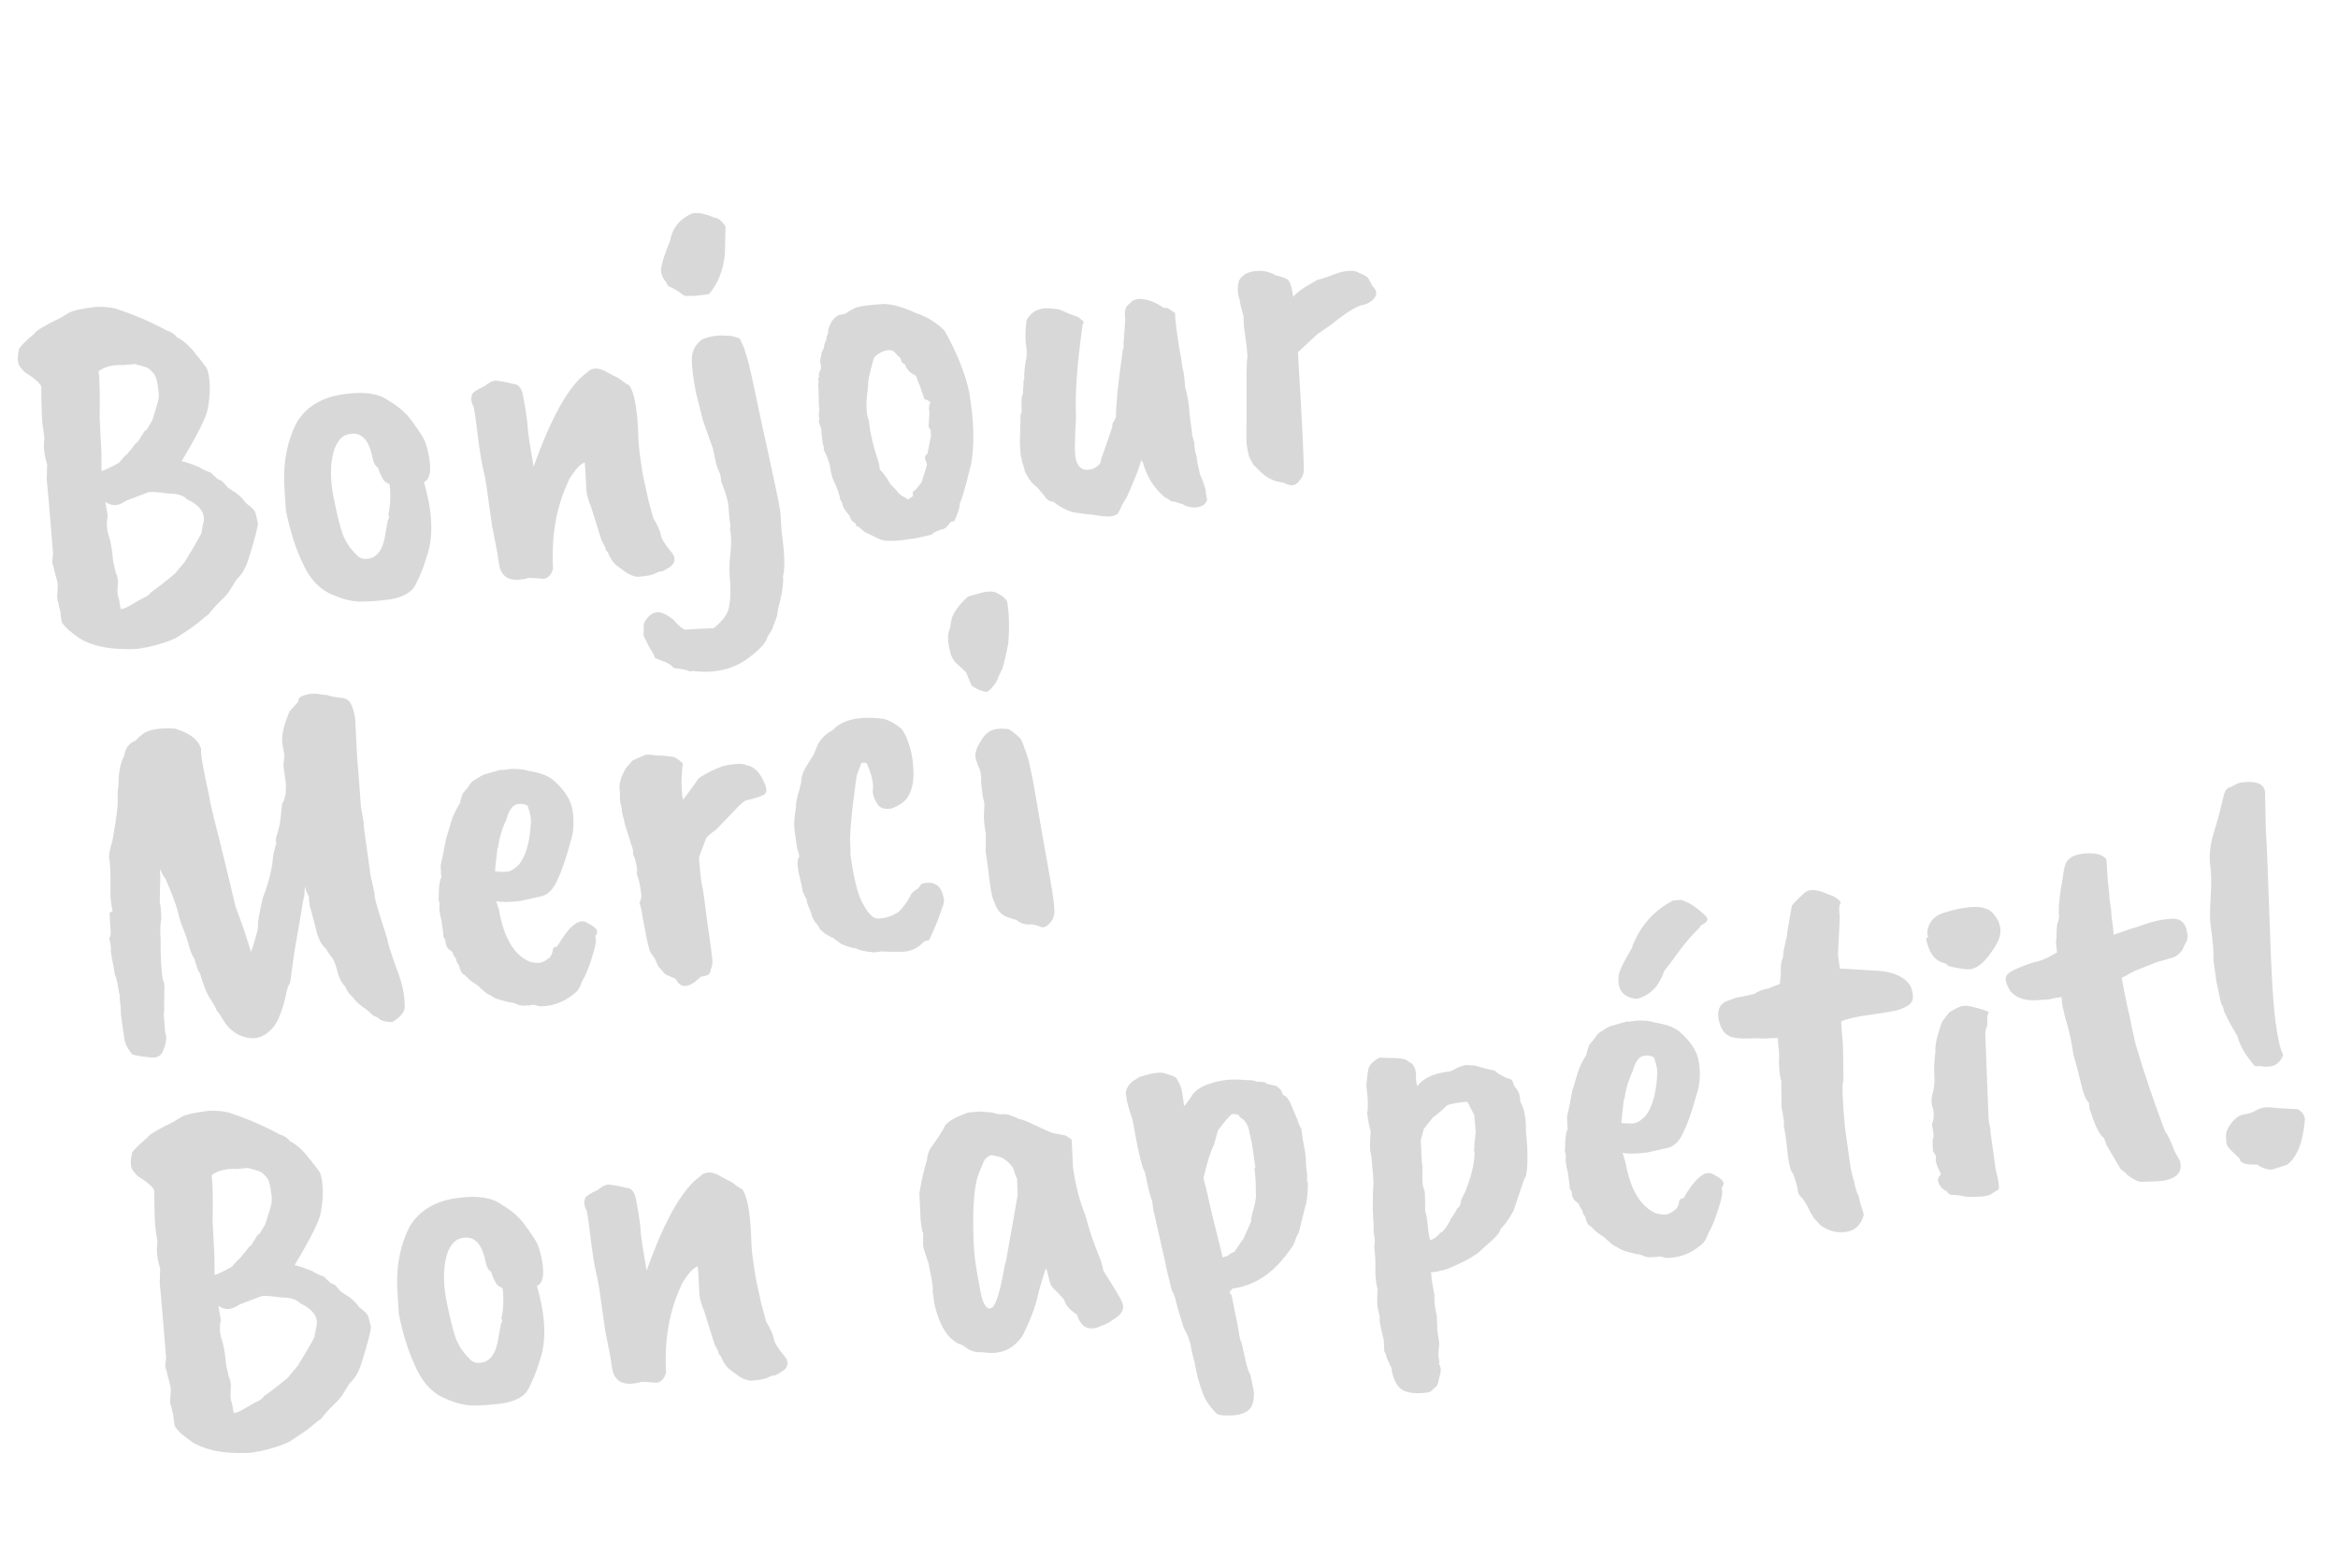 <?xml version="1.0" encoding="UTF-8"?> <svg xmlns="http://www.w3.org/2000/svg" width="167" height="112" viewBox="0 0 167 112" fill="none"> <path d="M10.883 30.012L11.283 28.719C11.355 28.37 11.366 28.102 11.315 27.915C11.288 27.725 11.267 27.57 11.25 27.451C11.233 27.333 11.201 27.192 11.154 27.029C11.104 26.842 10.995 26.675 10.829 26.529C10.684 26.356 10.537 26.255 10.387 26.228C10.258 26.173 10.006 26.099 9.629 26.007L8.84 26.082C8.107 26.039 7.509 26.184 7.047 26.515C7.12 27.038 7.143 28.15 7.116 29.85L7.247 32.34L7.249 33.649C7.416 33.625 7.825 33.434 8.478 33.076L8.917 32.578C9.008 32.541 9.269 32.238 9.698 31.669C9.81 31.604 9.924 31.467 10.04 31.257L10.336 30.779C10.411 30.793 10.525 30.656 10.678 30.367L10.883 30.012ZM8.085 40.111L8.277 40.957C8.402 41.157 8.445 41.466 8.407 41.884C8.369 42.301 8.4 42.612 8.501 42.816C8.558 43.22 8.604 43.456 8.637 43.523C8.851 43.493 9.159 43.353 9.56 43.103C9.985 42.849 10.255 42.702 10.37 42.662C10.486 42.621 10.627 42.505 10.794 42.312C11.344 41.919 11.912 41.476 12.497 40.982L13.212 40.118C13.784 39.189 14.174 38.516 14.382 38.099L14.506 37.427C14.722 36.718 14.336 36.13 13.349 35.663C13.119 35.405 12.7 35.27 12.093 35.258L12.057 35.263C11.192 35.142 10.691 35.116 10.555 35.183L9.037 35.76C8.772 35.943 8.52 36.051 8.283 36.084C8.069 36.114 7.816 36.041 7.524 35.864L7.7 36.857C7.598 37.332 7.612 37.778 7.743 38.196C7.898 38.611 8.012 39.249 8.085 40.111ZM10.545 46.236L10.225 46.281C9.994 46.362 9.525 46.392 8.819 46.37C7.58 46.35 6.553 46.107 5.736 45.64C5.495 45.48 5.21 45.265 4.882 44.996C4.574 44.7 4.411 44.493 4.394 44.374C4.378 44.255 4.356 44.101 4.329 43.911C4.326 43.717 4.288 43.529 4.213 43.346L4.173 43.06C4.082 42.928 4.059 42.676 4.104 42.307C4.145 41.913 4.126 41.601 4.045 41.37C3.954 41.067 3.872 40.74 3.798 40.386C3.713 40.301 3.712 40.035 3.794 39.587C3.534 36.352 3.381 34.58 3.338 34.271L3.366 33.176C3.147 32.48 3.084 31.859 3.177 31.313L3.067 30.528C2.996 30.199 2.956 29.223 2.946 27.601C2.811 27.329 2.438 27.006 1.828 26.631C1.692 26.529 1.549 26.367 1.396 26.146C1.241 25.901 1.232 25.491 1.369 24.914C1.485 24.704 1.857 24.336 2.486 23.812C2.514 23.663 3.117 23.299 4.296 22.721L4.933 22.341C5.249 22.175 5.908 22.034 6.91 21.918C7.466 21.912 7.921 21.957 8.274 22.053C9.569 22.477 10.781 22.997 11.91 23.614C12.239 23.713 12.48 23.873 12.632 24.094C13.1 24.32 13.557 24.728 14.004 25.319C14.471 25.884 14.74 26.246 14.811 26.406C15.037 27.149 15.046 28.081 14.84 29.201C14.751 29.771 14.127 31.022 12.969 32.954C13.216 32.992 13.649 33.137 14.266 33.39C14.35 33.475 14.623 33.606 15.085 33.783C15.142 33.848 15.213 33.923 15.298 34.008C15.406 34.09 15.489 34.163 15.547 34.227L15.857 34.366L16.289 34.85L16.889 35.239C17.16 35.443 17.387 35.678 17.569 35.943C17.973 36.225 18.201 36.472 18.255 36.682L18.421 37.35C18.434 37.614 18.198 38.52 17.713 40.067C17.525 40.626 17.249 41.077 16.885 41.419L16.44 42.136C16.324 42.346 16.084 42.622 15.72 42.964C15.38 43.303 15.098 43.621 14.873 43.919C14.761 43.984 14.586 44.117 14.348 44.321C14.133 44.52 13.793 44.774 13.328 45.082C12.886 45.386 12.585 45.574 12.425 45.645C11.97 45.854 11.344 46.051 10.545 46.236ZM26.467 32.147C26.167 31.22 25.642 30.846 24.891 31.024C24.467 31.108 24.138 31.445 23.906 32.035C23.595 32.927 23.557 34.035 23.792 35.359C24.047 36.656 24.275 37.593 24.478 38.171C24.701 38.721 25.008 39.187 25.401 39.568C25.638 39.874 25.945 39.988 26.322 39.911C26.987 39.818 27.396 39.191 27.548 38.03L27.713 37.135C27.815 36.999 27.822 36.877 27.734 36.768C27.888 36.14 27.921 35.421 27.831 34.61C27.57 34.477 27.405 34.342 27.338 34.206C27.138 33.822 27.029 33.559 27.009 33.416C26.826 33.321 26.699 33.108 26.628 32.779C26.558 32.45 26.504 32.239 26.467 32.147ZM20.414 36.415L20.301 34.577C20.237 32.914 20.539 31.442 21.207 30.16C21.878 29.072 22.949 28.413 24.419 28.182L24.633 28.152C26.011 27.958 27.051 28.115 27.753 28.622C28.492 29.052 29.059 29.553 29.455 30.128C29.874 30.699 30.152 31.121 30.287 31.392C30.422 31.664 30.54 32.072 30.64 32.615C30.832 33.63 30.712 34.241 30.28 34.447C30.93 36.658 30.98 38.481 30.43 39.915C30.27 40.495 30.009 41.138 29.647 41.843C29.375 42.318 28.814 42.639 27.965 42.807C27.109 42.927 26.354 42.985 25.699 42.98C25.068 42.971 24.337 42.771 23.506 42.379C22.672 41.963 22.019 41.194 21.546 40.073C21.056 39.003 20.679 37.784 20.414 36.415ZM43.26 39.166L42.961 38.59L42.233 36.257C42.051 35.822 41.935 35.427 41.885 35.07L41.807 33.481C41.77 33.22 41.762 33.076 41.782 33.049C41.497 33.089 41.118 33.493 40.644 34.263C40.607 34.341 40.552 34.47 40.481 34.649C39.706 36.382 39.381 38.379 39.505 40.639C39.371 41.07 39.15 41.307 38.841 41.351C38.18 41.298 37.813 41.277 37.742 41.287L37.497 41.358L37.034 41.423C36.48 41.452 36.094 41.288 35.874 40.932C35.762 40.826 35.671 40.524 35.601 40.025L35.531 39.526L35.149 37.58L34.738 34.657C34.691 34.324 34.609 33.911 34.491 33.419C34.367 32.879 34.235 32.025 34.095 30.857C33.952 29.666 33.851 29.038 33.794 28.973C33.733 28.884 33.692 28.769 33.672 28.626C33.652 28.484 33.668 28.336 33.719 28.183C33.77 28.031 34.069 27.831 34.616 27.585C34.899 27.351 35.147 27.22 35.361 27.189C35.703 27.214 36.151 27.296 36.704 27.437C37.071 27.458 37.297 27.778 37.384 28.395C37.575 29.411 37.679 30.148 37.695 30.606C37.734 31.061 37.875 31.974 38.116 33.346C39.401 29.724 40.684 27.471 41.965 26.588C42.067 26.453 42.237 26.368 42.475 26.335C42.712 26.302 43.003 26.382 43.345 26.576C43.687 26.77 43.923 26.895 44.052 26.95C44.181 27.004 44.328 27.105 44.494 27.251C44.684 27.394 44.83 27.482 44.931 27.517C45.283 27.952 45.5 29.061 45.58 30.843C45.593 31.107 45.603 31.348 45.609 31.566C45.612 31.759 45.66 32.189 45.754 32.854C45.848 33.52 45.925 33.981 45.985 34.239C46.173 35.061 46.277 35.543 46.297 35.686L46.666 37.016C46.981 37.529 47.16 37.94 47.203 38.249C47.267 38.531 47.546 38.964 48.04 39.549C48.257 39.882 48.225 40.177 47.946 40.435C47.505 40.739 47.256 40.871 47.202 40.83C47.175 40.81 47.048 40.852 46.82 40.956C46.596 41.085 46.171 41.169 45.547 41.208C45.228 41.18 44.892 41.034 44.54 40.768L43.93 40.309C43.7 40.05 43.525 39.759 43.407 39.437C43.272 39.334 43.223 39.245 43.26 39.166ZM50.074 21.086C49.694 21.14 49.417 21.154 49.245 21.13C49.034 21.184 48.846 21.138 48.68 20.991C48.487 20.825 48.17 20.639 47.729 20.434L47.582 20.164C47.375 19.902 47.261 19.688 47.237 19.522C47.146 19.22 47.353 18.451 47.858 17.217C48.02 16.297 48.546 15.642 49.436 15.25L49.507 15.24C49.861 15.166 50.359 15.266 51.004 15.539C51.299 15.57 51.571 15.786 51.822 16.187L51.776 18.193C51.648 19.35 51.271 20.288 50.645 21.006L50.074 21.086ZM50.19 24.233C50.74 24.01 51.322 23.928 51.936 23.987C52.127 23.961 52.427 24.027 52.837 24.188C53.107 24.732 53.237 25.053 53.227 25.151C53.375 25.518 53.564 26.255 53.792 27.362C54.017 28.445 54.195 29.28 54.326 29.868C55.189 33.77 55.661 36.006 55.741 36.576L55.83 37.982C56.054 39.574 56.083 40.648 55.919 41.205C55.956 41.296 55.953 41.527 55.907 41.897C55.862 42.267 55.823 42.503 55.789 42.604C55.758 42.73 55.744 42.804 55.748 42.828C55.686 43.079 55.631 43.293 55.583 43.469C55.562 43.666 55.538 43.839 55.511 43.989C55.425 44.243 55.328 44.499 55.219 44.757C55.229 44.828 55.094 45.077 54.815 45.504C54.746 45.877 54.317 46.362 53.529 46.957C52.437 47.813 51.077 48.138 49.448 47.931C49.333 47.971 49.262 47.981 49.234 47.961C49.126 47.879 48.751 47.798 48.11 47.719C47.985 47.518 47.668 47.333 47.159 47.162L46.773 46.998C46.752 46.855 46.636 46.629 46.423 46.32C46.122 45.732 45.968 45.414 45.962 45.367L45.988 44.782C45.941 44.618 46.022 44.413 46.229 44.166C46.413 43.922 46.648 43.78 46.933 43.74C47.194 43.703 47.582 43.879 48.097 44.267C48.392 44.638 48.668 44.877 48.926 44.987C49.455 44.961 49.779 44.939 49.898 44.923L50.983 44.879C51.656 44.324 52.02 43.813 52.076 43.344C52.1 43.171 52.119 43.047 52.133 42.973C52.163 42.847 52.176 42.421 52.171 41.695C52.081 41.053 52.079 40.351 52.166 39.587C52.252 38.824 52.245 38.255 52.144 37.882L52.165 37.515C52.108 37.111 52.072 36.765 52.056 36.476C52.06 35.991 51.877 35.29 51.505 34.372C51.516 34.274 51.492 34.108 51.435 33.873C51.297 33.578 51.199 33.313 51.142 33.078L50.925 32.055L50.202 30.011L49.702 28.009C49.525 27.089 49.428 26.315 49.412 25.687C49.42 25.056 49.68 24.571 50.19 24.233ZM66.029 28.514L65.721 27.612C65.711 27.541 65.675 27.461 65.615 27.373C65.577 27.281 65.517 27.108 65.432 26.853C65.222 26.737 65.076 26.648 64.995 26.587L64.777 26.327L64.625 26.021C64.496 25.967 64.411 25.882 64.371 25.766C64.351 25.623 64.288 25.523 64.183 25.465C64.098 25.38 64.027 25.305 63.97 25.241C63.909 25.152 63.853 25.1 63.802 25.083C63.568 24.97 63.281 24.998 62.941 25.167C62.602 25.336 62.411 25.532 62.37 25.756C62.093 26.716 61.973 27.327 62.009 27.588C61.837 28.776 61.855 29.597 62.065 30.053C62.124 30.82 62.366 31.852 62.791 33.15L62.846 33.542C63.1 33.797 63.356 34.149 63.612 34.598C63.894 34.873 64.08 35.077 64.171 35.21C64.283 35.315 64.352 35.378 64.379 35.399C64.641 35.532 64.8 35.63 64.857 35.695C65.034 35.573 65.155 35.483 65.219 35.426L65.184 35.176C65.29 35.065 65.387 34.978 65.475 34.917C65.451 34.921 65.523 34.826 65.69 34.633L65.843 34.429C66.093 33.619 66.216 33.202 66.212 33.178C66.206 33.13 66.182 33.049 66.141 32.933C66.016 32.733 66.052 32.558 66.25 32.409C66.25 32.409 66.334 31.973 66.502 31.101L66.472 30.887C66.499 30.738 66.461 30.635 66.356 30.577L66.32 30.327C66.355 30.225 66.365 30.127 66.352 30.032C66.393 29.638 66.397 29.407 66.364 29.34C66.353 29.268 66.354 29.183 66.364 29.085C66.371 28.963 66.395 28.875 66.436 28.82C66.494 28.715 66.358 28.613 66.029 28.514ZM60.02 22.488C60.234 22.458 60.385 22.412 60.474 22.351C60.582 22.263 60.773 22.152 61.045 22.017C61.34 21.878 62.053 21.778 63.184 21.716C63.818 21.748 64.551 21.96 65.382 22.352C66.219 22.622 66.922 23.057 67.491 23.655C68.404 25.32 68.988 26.802 69.243 28.099C69.571 30.088 69.613 31.767 69.369 33.134C68.985 34.715 68.717 35.65 68.563 35.938C68.559 36.253 68.426 36.684 68.163 37.23C68.044 37.247 67.951 37.272 67.883 37.306C67.886 37.329 67.825 37.411 67.699 37.55C67.6 37.709 67.432 37.805 67.194 37.839C66.895 37.953 66.714 38.039 66.649 38.097C66.612 38.175 66.498 38.227 66.308 38.254L65.426 38.451L64.464 38.586C63.822 38.676 63.3 38.665 62.896 38.552L61.726 37.989L61.31 37.611C61.238 37.621 61.187 37.604 61.157 37.56C61.147 37.489 61.127 37.431 61.096 37.387C60.859 37.251 60.725 37.075 60.695 36.862C60.377 36.494 60.206 36.227 60.183 36.061C60.16 35.895 60.107 35.781 60.026 35.72C59.976 35.363 59.795 34.855 59.484 34.196L59.343 33.707L59.288 33.315C59.214 32.962 59.06 32.559 58.827 32.107C58.868 32.053 58.85 31.922 58.772 31.715C58.695 31.169 58.656 30.799 58.653 30.605L58.48 30.157C58.532 30.004 58.537 29.87 58.497 29.754C58.48 29.636 58.491 29.452 58.529 29.205L58.493 28.955L58.461 27.687C58.437 27.521 58.443 27.387 58.477 27.285L58.442 27.036C58.489 27.029 58.508 26.905 58.499 26.664L58.637 26.354L58.632 26.064C58.622 25.992 58.6 25.923 58.567 25.855L58.67 25.295C58.663 25.247 58.726 25.093 58.859 24.832C58.843 24.713 58.901 24.523 59.034 24.262C59.017 24.143 59.056 23.992 59.152 23.809C59.122 23.596 59.214 23.304 59.429 22.934C59.633 22.663 59.83 22.514 60.02 22.488ZM79.451 30.481C79.438 30.386 79.45 30.3 79.488 30.222C79.549 30.14 79.626 29.996 79.718 29.789C79.694 29.623 79.73 29.012 79.824 27.957C79.921 27.095 80.047 26.096 80.202 24.959C80.263 24.878 80.281 24.742 80.254 24.552L80.375 22.826C80.291 22.232 80.396 21.854 80.688 21.692C80.892 21.42 81.217 21.314 81.661 21.373C82.106 21.432 82.582 21.631 83.091 21.972C83.192 22.006 83.291 22.017 83.386 22.003L83.945 22.361C83.911 22.462 83.956 22.953 84.079 23.832C84.199 24.688 84.285 25.209 84.335 25.396L84.42 26.002C84.464 26.311 84.504 26.511 84.541 26.603L84.601 27.031L84.661 27.713C84.823 28.175 84.931 28.863 84.987 29.776L85.142 30.881C85.129 30.956 85.145 31.075 85.193 31.238C85.236 31.377 85.282 31.528 85.329 31.691C85.312 31.742 85.313 31.838 85.333 31.981L85.374 32.266C85.461 32.545 85.5 32.733 85.489 32.832L85.711 33.891C85.846 34.163 85.984 34.544 86.126 35.033C86.119 35.155 86.15 35.38 86.221 35.71C86.142 36.012 85.889 36.193 85.461 36.253C85.027 36.266 84.688 36.18 84.444 35.996C84.321 35.989 84.157 35.939 83.95 35.847C83.879 35.857 83.767 35.837 83.614 35.785C83.475 35.66 83.343 35.581 83.218 35.55C82.418 34.863 81.887 34.017 81.625 33.011C81.57 32.971 81.538 32.914 81.528 32.843C81.405 33.345 81.067 34.217 80.514 35.458C80.317 35.776 80.18 36.014 80.106 36.169C80.034 36.349 79.978 36.466 79.937 36.52C79.817 36.877 79.323 36.982 78.454 36.838C78.081 36.769 77.847 36.741 77.752 36.755L76.602 36.589C76.093 36.418 75.634 36.168 75.224 35.838C75.129 35.851 75.015 35.819 74.883 35.74C74.747 35.638 74.661 35.541 74.624 35.449L74.101 34.832C73.779 34.611 73.484 34.24 73.218 33.72C73.154 33.438 73.083 33.194 73.005 32.987L72.975 32.773L72.905 32.528L72.851 31.627L72.896 29.621C72.978 29.513 73 29.328 72.963 29.066L72.975 28.374C73.071 28.191 73.102 27.98 73.068 27.743C73.106 27.665 73.118 27.494 73.105 27.229C73.163 27.124 73.18 26.988 73.157 26.822C73.157 26.652 73.187 26.345 73.246 25.9C73.348 25.595 73.364 25.193 73.294 24.694C73.221 24.171 73.232 23.563 73.329 22.871C73.714 22.163 74.392 21.898 75.362 22.076C75.528 22.053 75.794 22.137 76.161 22.328C76.547 22.492 76.829 22.597 77.005 22.645C77.222 22.809 77.361 22.935 77.422 23.023C77.34 23.131 77.299 23.271 77.299 23.44C76.936 26.036 76.787 28.081 76.852 29.574C76.865 29.839 76.852 30.18 76.814 30.597C76.799 31.011 76.787 31.437 76.775 31.875C76.746 33.043 77.055 33.605 77.703 33.562C77.944 33.553 78.163 33.474 78.361 33.325C78.558 33.176 78.655 33.005 78.652 32.811C79.137 31.434 79.403 30.657 79.451 30.481ZM89.028 31.571C89.046 28.418 89.047 26.794 89.034 26.699L89.072 25.675C89.133 25.594 89.094 25.054 88.954 24.056L88.853 23.343L88.82 22.584C88.678 22.096 88.587 21.708 88.547 21.423C88.389 20.985 88.373 20.527 88.499 20.048C88.789 19.523 89.375 19.295 90.257 19.365C90.58 19.417 90.873 19.521 91.138 19.678C91.487 19.75 91.741 19.835 91.901 19.934C92.101 19.979 92.258 20.405 92.371 21.213C92.616 20.888 93.201 20.478 94.125 19.985C94.268 19.965 94.558 19.875 94.996 19.717C95.431 19.535 95.803 19.422 96.112 19.378C96.421 19.335 96.664 19.337 96.84 19.385C97.356 19.604 97.644 19.757 97.705 19.845C97.762 19.91 97.826 20.022 97.897 20.182C97.992 20.338 98.028 20.418 98.004 20.421C98.248 20.605 98.341 20.834 98.282 21.109C98.112 21.448 97.804 21.673 97.359 21.784C96.931 21.844 96.174 22.314 95.085 23.194L94.091 23.88C93.254 24.651 92.793 25.08 92.708 25.164C93.022 30.331 93.159 33.196 93.117 33.759C93.075 33.983 92.939 34.22 92.708 34.471C92.476 34.722 92.15 34.731 91.73 34.499L91.206 34.391C90.778 34.282 90.382 34.047 90.016 33.686L89.508 33.176L89.209 32.6C89.189 32.457 89.157 32.316 89.113 32.177L89.028 31.571ZM15.004 57.263C15.084 57.664 15.311 58.589 15.684 60.039C16.313 62.617 16.692 64.188 16.819 64.751L17.411 66.377L17.932 68.012C18.308 66.893 18.472 66.252 18.425 66.089C18.402 65.923 18.517 65.276 18.771 64.15C19.197 63.048 19.439 62.093 19.495 61.285C19.499 61.139 19.581 60.776 19.742 60.196C19.66 60.135 19.688 59.901 19.825 59.494C19.958 59.063 20.041 58.615 20.072 58.15C20.128 57.682 20.154 57.436 20.15 57.412C20.171 57.385 20.191 57.358 20.212 57.331C20.273 57.25 20.338 57.023 20.407 56.649C20.431 56.306 20.43 56.04 20.403 55.85L20.248 54.745C20.238 54.673 20.262 54.416 20.321 53.971L20.17 53.156C20.09 52.586 20.26 51.811 20.68 50.831L21.307 50.124C21.277 49.91 21.437 49.755 21.787 49.657C22.16 49.556 22.497 49.533 22.795 49.588C23.094 49.643 23.291 49.664 23.386 49.651C23.494 49.732 23.855 49.803 24.47 49.862C24.768 49.917 24.971 50.07 25.079 50.321C25.211 50.569 25.309 50.919 25.372 51.371L25.514 54.187C25.537 54.353 25.628 55.516 25.786 57.675L25.982 58.81C25.965 58.861 26.009 59.267 26.116 60.028L26.377 61.881C26.427 62.238 26.459 62.464 26.472 62.559L26.769 63.898C26.674 63.912 26.966 64.949 27.643 67.011C27.69 67.344 27.911 68.052 28.305 69.135C28.72 70.192 28.92 71.097 28.905 71.85C28.958 72.231 28.662 72.624 28.016 73.03C27.48 73.008 27.138 72.899 26.989 72.701C26.758 72.613 26.614 72.536 26.556 72.471L26.221 72.155C25.797 71.899 25.437 71.575 25.139 71.18C24.949 71.037 24.797 70.816 24.682 70.517C24.398 70.218 24.197 69.822 24.079 69.33C23.961 68.837 23.818 68.506 23.649 68.336C23.5 68.139 23.376 67.95 23.278 67.77C22.98 67.545 22.749 67.105 22.584 66.45C22.416 65.77 22.261 65.186 22.119 64.697C22.079 64.412 22.061 64.197 22.065 64.05C21.967 63.87 21.899 63.734 21.862 63.643C21.849 63.548 21.822 63.442 21.781 63.327L21.734 64.024C21.679 64.153 21.59 64.638 21.466 65.48L21.043 67.902L20.717 70.238C20.608 70.326 20.506 70.632 20.409 71.154C20.272 71.731 20.183 72.046 20.142 72.1C20.125 72.151 20.1 72.228 20.066 72.329C19.929 72.736 19.758 73.075 19.554 73.346C18.996 74.031 18.354 74.291 17.628 74.126C16.929 73.982 16.375 73.575 15.966 72.906C15.743 72.525 15.575 72.282 15.463 72.176C15.413 71.99 15.236 71.675 14.931 71.233C14.701 70.805 14.49 70.253 14.298 69.577C14.149 69.38 14.014 69.023 13.893 68.507C13.745 68.31 13.618 68.013 13.514 67.615C13.409 67.218 13.283 66.836 13.134 66.469C12.959 66.082 12.807 65.606 12.68 65.042C12.572 64.621 12.283 63.862 11.814 62.765C11.733 62.703 11.604 62.479 11.429 62.092C11.435 62.479 11.441 62.696 11.448 62.743C11.451 62.767 11.438 63.363 11.408 64.53C11.462 64.571 11.5 64.929 11.523 65.605C11.443 66.076 11.427 66.564 11.473 67.066C11.464 68.376 11.516 69.35 11.63 69.989C11.731 70.192 11.768 70.454 11.74 70.773C11.732 71.065 11.727 71.368 11.723 71.684C11.739 71.973 11.728 72.241 11.69 72.489L11.725 72.738C11.758 73.485 11.804 73.902 11.865 73.991C11.902 74.252 11.84 74.588 11.679 74.998C11.543 75.405 11.254 75.591 10.813 75.556C10.025 75.473 9.566 75.392 9.433 75.314C9.112 74.923 8.928 74.561 8.881 74.228L8.64 72.517L8.622 71.865C8.588 71.798 8.561 71.523 8.542 71.041C8.515 71.02 8.476 70.832 8.426 70.475C8.373 70.095 8.297 69.815 8.199 69.635L8.149 69.278C7.988 68.477 7.911 68.015 7.918 67.893C7.945 67.743 7.904 67.446 7.793 67.002C7.888 66.988 7.922 66.802 7.896 66.442C7.866 66.058 7.845 65.649 7.832 65.215L8.067 65.073C8.016 65.055 7.957 64.725 7.891 64.079C7.891 63.91 7.891 63.474 7.889 62.771C7.887 62.068 7.857 61.6 7.8 61.366C7.764 61.104 7.838 60.682 8.022 60.098C8.311 58.531 8.439 57.544 8.406 57.136C8.396 56.725 8.418 56.359 8.469 56.037C8.454 55.239 8.588 54.554 8.871 53.981C8.964 53.434 9.229 53.082 9.668 52.924L10.05 52.543L10.086 52.538C10.491 52.141 11.292 51.98 12.49 52.054C13.552 52.366 14.177 52.847 14.365 53.499C14.317 53.846 14.515 54.993 14.958 56.942L15.004 57.263ZM37.913 58.915C37.958 58.545 37.883 58.095 37.687 57.565C37.501 57.446 37.265 57.406 36.98 57.447C36.623 57.497 36.349 57.874 36.158 58.58C35.858 59.204 35.661 59.874 35.568 60.59L35.532 60.595C35.411 61.63 35.355 62.183 35.365 62.254C35.759 62.296 36.074 62.3 36.312 62.266C36.546 62.209 36.801 62.04 37.077 61.759C37.55 61.159 37.829 60.211 37.913 58.915ZM38.528 64.064L37.224 64.356C36.487 64.459 35.895 64.47 35.447 64.387L35.649 65.05C35.998 67.012 36.726 68.231 37.835 68.705C38.137 68.784 38.383 68.81 38.573 68.783C38.763 68.756 38.999 68.626 39.282 68.393C39.363 68.284 39.428 68.142 39.476 67.966C39.47 67.748 39.575 67.636 39.792 67.63C40.593 66.257 41.261 65.667 41.797 65.858C42.343 66.121 42.63 66.347 42.656 66.537C42.67 66.632 42.625 66.747 42.523 66.883L42.553 67.097C42.587 67.334 42.492 67.784 42.27 68.445C42.072 69.103 41.836 69.67 41.564 70.144C41.447 70.524 41.269 70.804 41.027 70.983C40.333 71.565 39.552 71.869 38.683 71.894C38.49 71.897 38.352 71.868 38.271 71.807C38.074 71.786 37.93 71.794 37.838 71.831L37.548 71.835C37.334 71.865 37.149 71.843 36.993 71.768C36.735 71.659 36.559 71.611 36.464 71.624C35.813 71.473 35.407 71.349 35.248 71.25C35.112 71.148 34.994 71.08 34.892 71.045C34.79 71.011 34.529 70.793 34.109 70.392C33.764 70.174 33.562 70.033 33.505 69.968C33.332 69.774 33.18 69.638 33.047 69.56C32.939 69.478 32.849 69.272 32.779 68.943C32.667 68.838 32.598 68.69 32.571 68.5L32.389 68.234C32.365 68.068 32.276 67.947 32.12 67.872C31.957 67.75 31.86 67.582 31.831 67.368L31.79 67.082C31.689 67.048 31.645 66.909 31.659 66.665L31.529 65.738L31.448 65.422L31.413 65.172C31.376 65.081 31.371 64.875 31.399 64.556L31.318 64.24C31.339 64.213 31.348 64.018 31.345 63.655C31.37 63.143 31.433 62.819 31.536 62.683L31.491 62.362C31.504 62.288 31.503 62.191 31.486 62.072C31.469 61.953 31.475 61.819 31.502 61.67C31.554 61.517 31.669 60.956 31.847 59.986L32.242 58.658C32.358 58.278 32.565 57.849 32.861 57.371C32.868 57.249 32.933 57.022 33.056 56.689L33.46 56.196C33.572 55.962 33.764 55.778 34.036 55.643C34.346 55.429 34.583 55.311 34.75 55.288L35.728 55.005C35.85 55.012 35.935 55.012 35.982 55.006L36.446 54.94C36.975 54.914 37.418 54.961 37.774 55.081C38.517 55.195 39.079 55.394 39.458 55.68C40.312 56.409 40.792 57.153 40.899 57.914C41.006 58.674 40.979 59.344 40.818 59.924C40.414 61.363 40.107 62.278 39.895 62.672C39.578 63.516 39.122 63.98 38.528 64.064ZM44.63 58.88C44.599 58.666 44.541 58.42 44.453 58.141L44.418 57.892C44.418 57.722 44.381 57.545 44.307 57.362C44.274 57.124 44.267 56.907 44.288 56.71C44.221 56.235 44.237 55.917 44.336 55.758C44.319 55.639 44.447 55.343 44.72 54.868C44.802 54.76 44.958 54.58 45.19 54.33C45.553 54.157 45.805 54.049 45.944 54.005C46.026 53.897 46.352 53.888 46.922 53.977C47.163 53.968 47.543 53.999 48.062 54.071C48.235 54.096 48.475 54.256 48.784 54.552C48.749 54.653 48.716 55.022 48.684 55.656C48.673 56.264 48.706 56.756 48.783 57.133C48.909 56.994 49.123 56.709 49.426 56.279C49.729 55.849 49.891 55.62 49.911 55.593C50.489 55.221 51.067 54.934 51.644 54.731C52.49 54.54 53.057 54.52 53.345 54.674C53.569 54.715 53.75 54.799 53.889 54.925C54.13 55.085 54.355 55.392 54.564 55.848C54.77 56.279 54.798 56.566 54.649 56.708C54.523 56.847 54.061 57.009 53.263 57.194C53.215 57.2 53.062 57.319 52.804 57.549L51.156 59.271C50.802 59.515 50.564 59.718 50.441 59.881L49.939 61.224C49.922 61.275 49.942 61.587 49.998 62.16C50.055 62.734 50.113 63.15 50.174 63.408C50.231 63.643 50.343 64.439 50.509 65.797L50.725 67.33C50.842 68.162 50.897 68.639 50.89 68.761C50.886 68.907 50.824 69.158 50.705 69.514C50.65 69.643 50.433 69.734 50.052 69.787C49.222 70.607 48.623 70.655 48.255 69.931L47.751 69.711C47.548 69.642 47.412 69.54 47.345 69.404C47.118 69.17 47.001 69.028 46.994 68.981L46.782 68.502L46.508 68.104C46.433 68.091 46.31 67.647 46.139 66.775C45.965 65.878 45.864 65.335 45.837 65.145C45.807 64.931 45.752 64.708 45.671 64.477C45.814 64.288 45.845 63.992 45.764 63.592C45.708 63.188 45.64 62.882 45.563 62.675C45.482 62.444 45.462 62.301 45.503 62.247C45.54 62.169 45.481 61.838 45.327 61.254C45.242 61.169 45.205 60.992 45.216 60.724L44.63 58.88ZM59.46 52.179C60.174 51.4 61.408 51.129 63.163 51.367C63.593 51.501 64.002 51.734 64.388 52.068C64.591 52.306 64.78 52.703 64.956 53.26C65.131 53.817 65.226 54.41 65.242 55.038C65.281 55.662 65.19 56.221 64.968 56.712C64.767 57.177 64.332 57.529 63.662 57.768C63.163 57.838 62.833 57.727 62.67 57.435C62.393 57.013 62.29 56.628 62.362 56.279C62.364 55.769 62.209 55.185 61.898 54.526C61.844 54.485 61.722 54.478 61.532 54.505L61.214 55.349C61.18 55.451 61.078 56.193 60.908 57.574C60.76 58.927 60.698 59.784 60.724 60.144C60.748 60.48 60.755 60.794 60.748 61.086C60.978 62.726 61.259 63.862 61.59 64.494C61.918 65.102 62.211 65.461 62.469 65.57C62.55 65.632 62.757 65.639 63.09 65.592C63.446 65.542 63.813 65.393 64.19 65.146C64.51 64.835 64.794 64.444 65.043 63.972C65.03 63.877 65.212 63.706 65.589 63.459L65.834 63.134C66.7 62.915 67.217 63.23 67.385 64.079C67.466 64.31 67.431 64.582 67.281 64.894C67.203 65.196 67.141 65.362 67.097 65.392C67.11 65.487 66.866 66.079 66.365 67.168C66.127 67.201 65.968 67.272 65.886 67.38C65.484 67.8 64.956 68.008 64.301 68.003C64.226 67.989 64.153 67.987 64.082 67.997C64.011 68.007 63.634 68 62.952 67.974L62.453 68.044C61.815 67.989 61.377 67.893 61.14 67.756C60.845 67.725 60.49 67.618 60.077 67.433L59.507 67.004C59.433 66.99 59.263 66.905 58.999 66.749C58.755 66.565 58.602 66.429 58.542 66.34C58.501 66.225 58.395 66.07 58.222 65.876C58.07 65.655 57.98 65.45 57.953 65.26L57.675 64.572C57.635 64.286 57.574 64.113 57.493 64.052C57.486 64.004 57.432 63.879 57.331 63.675C57.294 63.413 57.22 63.06 57.109 62.615C56.934 61.889 56.929 61.417 57.092 61.2C57.116 61.197 57.062 60.986 56.931 60.568L56.75 59.285C56.697 58.905 56.732 58.379 56.856 57.707C56.836 57.395 56.92 56.959 57.108 56.399L57.221 55.91C57.215 55.523 57.362 55.103 57.662 54.649L58.106 53.932L58.434 53.159C58.666 52.739 59.008 52.412 59.46 52.179ZM69.122 42.641C69.142 42.614 69.363 42.547 69.784 42.439C70.457 42.223 70.939 42.204 71.23 42.381C71.542 42.531 71.774 42.717 71.927 42.938C72.081 43.691 72.112 44.693 72.022 45.942C71.87 46.763 71.726 47.377 71.59 47.784L71.308 48.368C71.264 48.569 71.138 48.792 70.93 49.04C70.722 49.287 70.559 49.419 70.44 49.436C70.342 49.425 70.152 49.367 69.871 49.261C69.609 49.128 69.45 49.03 69.393 48.965C69.359 48.897 69.323 48.817 69.286 48.725L69.008 48.038L68.17 47.246C67.987 46.981 67.876 46.706 67.835 46.421C67.671 45.766 67.682 45.243 67.87 44.853C67.863 44.805 67.882 44.681 67.926 44.481C67.972 43.942 68.37 43.328 69.122 42.641ZM70.302 58.798C70.272 58.584 70.267 58.294 70.289 57.928C70.33 57.534 70.317 57.269 70.25 57.133C70.206 56.994 70.149 56.59 70.079 55.921C70.111 55.626 70.077 55.303 69.98 54.953C69.74 54.454 69.639 54.081 69.677 53.833C69.715 53.585 69.832 53.302 70.03 52.983C70.224 52.641 70.456 52.39 70.724 52.231C70.993 52.072 71.422 52.024 72.013 52.087C72.165 52.138 72.436 52.342 72.826 52.7C72.907 52.761 73.029 53.022 73.191 53.484C73.376 53.943 73.521 54.456 73.625 55.023C73.749 55.563 73.898 56.366 74.073 57.432C74.243 58.474 74.49 59.882 74.811 61.654C75.13 63.403 75.295 64.495 75.308 64.929C75.344 65.36 75.235 65.703 74.98 65.957C74.752 66.231 74.521 66.312 74.287 66.2C74.08 66.107 73.866 66.053 73.646 66.035C73.266 66.089 72.911 65.981 72.582 65.712C72.484 65.702 72.243 65.626 71.86 65.486C71.473 65.323 71.194 64.974 71.022 64.441C70.87 64.22 70.726 63.452 70.59 62.139L70.409 60.855L70.417 59.618L70.302 58.798ZM18.955 87.447L19.355 86.155C19.427 85.805 19.438 85.537 19.387 85.35C19.36 85.16 19.339 85.006 19.322 84.887C19.305 84.768 19.273 84.627 19.226 84.464C19.176 84.278 19.067 84.111 18.901 83.965C18.756 83.791 18.608 83.691 18.459 83.663C18.33 83.609 18.078 83.535 17.701 83.443L16.912 83.517C16.179 83.475 15.581 83.619 15.119 83.951C15.192 84.474 15.215 85.585 15.188 87.286L15.319 89.776L15.322 91.084C15.488 91.061 15.897 90.87 16.55 90.512L16.989 90.014C17.081 89.977 17.341 89.673 17.77 89.104C17.882 89.04 17.996 88.903 18.112 88.692L18.408 88.215C18.483 88.228 18.597 88.091 18.75 87.803L18.955 87.447ZM16.157 97.547L16.349 98.392C16.474 98.593 16.517 98.902 16.479 99.319C16.441 99.737 16.472 100.047 16.573 100.251C16.63 100.655 16.676 100.891 16.709 100.959C16.923 100.929 17.231 100.789 17.632 100.539C18.057 100.285 18.327 100.138 18.442 100.097C18.558 100.057 18.699 99.94 18.866 99.747C19.416 99.355 19.984 98.911 20.569 98.417L21.284 97.553C21.856 96.625 22.246 95.952 22.454 95.535L22.578 94.863C22.794 94.154 22.408 93.566 21.421 93.099C21.191 92.84 20.772 92.705 20.165 92.694L20.129 92.699C19.264 92.578 18.763 92.551 18.627 92.619L17.109 93.196C16.844 93.379 16.592 93.487 16.355 93.52C16.141 93.55 15.888 93.477 15.597 93.299L15.772 94.293C15.669 94.767 15.684 95.214 15.815 95.632C15.97 96.046 16.084 96.684 16.157 97.547ZM18.617 103.672L18.297 103.717C18.066 103.798 17.597 103.827 16.891 103.805C15.652 103.786 14.625 103.542 13.808 103.075C13.567 102.915 13.282 102.701 12.954 102.432C12.646 102.136 12.483 101.929 12.466 101.81C12.45 101.691 12.428 101.537 12.401 101.346C12.398 101.153 12.36 100.964 12.286 100.781L12.245 100.496C12.154 100.363 12.131 100.112 12.176 99.742C12.217 99.349 12.198 99.036 12.117 98.805C12.026 98.503 11.944 98.175 11.87 97.822C11.785 97.737 11.784 97.471 11.866 97.023C11.606 93.788 11.454 92.016 11.41 91.707L11.438 90.612C11.219 89.916 11.156 89.294 11.249 88.748L11.139 87.964C11.068 87.635 11.028 86.659 11.018 85.036C10.883 84.764 10.51 84.441 9.9 84.066C9.765 83.964 9.621 83.803 9.468 83.582C9.313 83.337 9.304 82.926 9.441 82.35C9.557 82.139 9.929 81.772 10.558 81.247C10.586 81.098 11.189 80.734 12.368 80.157L13.005 79.776C13.321 79.611 13.98 79.47 14.982 79.353C15.538 79.348 15.993 79.393 16.346 79.489C17.641 79.912 18.854 80.433 19.982 81.05C20.311 81.149 20.552 81.309 20.704 81.53C21.172 81.755 21.629 82.163 22.076 82.755C22.543 83.32 22.812 83.682 22.883 83.841C23.109 84.585 23.119 85.517 22.912 86.636C22.823 87.206 22.199 88.457 21.041 90.389C21.288 90.427 21.721 90.573 22.338 90.825C22.422 90.91 22.695 91.041 23.157 91.219C23.214 91.284 23.285 91.358 23.37 91.444C23.478 91.525 23.561 91.598 23.619 91.663L23.929 91.801L24.361 92.286L24.961 92.674C25.232 92.878 25.459 93.113 25.641 93.378C26.044 93.661 26.273 93.907 26.327 94.118L26.493 94.785C26.506 95.05 26.27 95.956 25.785 97.502C25.597 98.062 25.321 98.513 24.957 98.855L24.512 99.572C24.396 99.782 24.156 100.058 23.793 100.4C23.452 100.738 23.17 101.057 22.945 101.355C22.833 101.419 22.658 101.553 22.42 101.756C22.206 101.956 21.866 102.21 21.4 102.517C20.958 102.822 20.657 103.01 20.497 103.081C20.042 103.29 19.416 103.487 18.617 103.672ZM34.539 89.583C34.239 88.656 33.714 88.281 32.963 88.459C32.539 88.543 32.21 88.88 31.978 89.47C31.667 90.362 31.629 91.47 31.864 92.794C32.119 94.092 32.347 95.029 32.55 95.606C32.773 96.157 33.08 96.623 33.473 97.004C33.71 97.309 34.017 97.424 34.394 97.347C35.059 97.253 35.468 96.626 35.62 95.466L35.785 94.57C35.887 94.434 35.894 94.312 35.806 94.204C35.96 93.576 35.993 92.856 35.903 92.045C35.642 91.912 35.477 91.778 35.41 91.642C35.21 91.258 35.101 90.995 35.081 90.852C34.898 90.756 34.771 90.544 34.7 90.215C34.63 89.885 34.576 89.675 34.539 89.583ZM28.486 93.851L28.373 92.013C28.309 90.35 28.611 88.877 29.279 87.596C29.95 86.508 31.021 85.848 32.491 85.617L32.705 85.587C34.083 85.394 35.123 85.55 35.825 86.058C36.564 86.487 37.131 86.989 37.527 87.564C37.946 88.135 38.224 88.556 38.359 88.828C38.494 89.1 38.612 89.507 38.712 90.051C38.904 91.066 38.783 91.677 38.352 91.883C39.002 94.094 39.052 95.916 38.502 97.351C38.342 97.931 38.081 98.574 37.719 99.279C37.447 99.753 36.886 100.074 36.037 100.242C35.181 100.362 34.426 100.42 33.771 100.415C33.14 100.407 32.409 100.207 31.578 99.815C30.744 99.399 30.091 98.63 29.618 97.509C29.128 96.439 28.751 95.219 28.486 93.851ZM51.332 96.602L51.033 96.026L50.306 93.693C50.123 93.258 50.007 92.862 49.957 92.506L49.879 90.917C49.842 90.656 49.834 90.511 49.855 90.484C49.569 90.524 49.19 90.929 48.717 91.698C48.679 91.776 48.624 91.905 48.553 92.085C47.778 93.818 47.453 95.814 47.577 98.075C47.444 98.506 47.222 98.743 46.913 98.786C46.252 98.734 45.885 98.713 45.814 98.723L45.569 98.793L45.106 98.859C44.553 98.888 44.166 98.724 43.946 98.367C43.834 98.262 43.743 97.96 43.673 97.46L43.603 96.961L43.221 95.016L42.81 92.092C42.763 91.76 42.681 91.347 42.563 90.855C42.439 90.315 42.307 89.461 42.167 88.293C42.023 87.101 41.923 86.473 41.866 86.408C41.805 86.32 41.764 86.204 41.744 86.062C41.724 85.919 41.74 85.772 41.791 85.619C41.842 85.466 42.141 85.267 42.688 85.02C42.971 84.787 43.219 84.655 43.433 84.625C43.775 84.65 44.223 84.732 44.776 84.872C45.143 84.894 45.369 85.213 45.456 85.831C45.647 86.846 45.751 87.583 45.767 88.041C45.806 88.496 45.947 89.41 46.188 90.781C47.473 87.159 48.756 84.907 50.037 84.024C50.139 83.888 50.309 83.804 50.547 83.77C50.785 83.737 51.075 83.817 51.417 84.012C51.759 84.206 51.995 84.33 52.124 84.385C52.253 84.44 52.4 84.54 52.566 84.686C52.756 84.829 52.901 84.918 53.003 84.952C53.355 85.387 53.572 86.496 53.653 88.278C53.666 88.543 53.675 88.784 53.681 89.001C53.684 89.195 53.733 89.624 53.826 90.29C53.92 90.955 53.997 91.417 54.057 91.675C54.245 92.497 54.349 92.979 54.37 93.121L54.738 94.451C55.053 94.964 55.232 95.376 55.275 95.684C55.339 95.966 55.618 96.4 56.112 96.985C56.329 97.318 56.297 97.613 56.019 97.87C55.577 98.175 55.328 98.306 55.274 98.266C55.247 98.245 55.12 98.287 54.892 98.392C54.668 98.52 54.243 98.604 53.619 98.644C53.3 98.616 52.964 98.469 52.612 98.204L52.002 97.744C51.772 97.486 51.597 97.195 51.479 96.872C51.344 96.77 51.295 96.68 51.332 96.602ZM72.678 85.459C72.692 85.384 72.681 84.962 72.645 84.191C72.588 84.126 72.492 83.873 72.357 83.432C72.114 83.078 71.824 82.828 71.488 82.681C71.085 82.569 70.847 82.517 70.776 82.527C70.572 82.629 70.429 82.733 70.347 82.842C70.286 82.923 70.131 83.284 69.882 83.925C69.656 84.563 69.533 85.586 69.513 86.994C69.517 88.4 69.562 89.411 69.649 90.029C69.736 90.647 69.866 91.404 70.041 92.3C70.212 93.173 70.46 93.562 70.787 93.468C71.089 93.377 71.396 92.461 71.709 90.721C71.716 90.599 71.769 90.373 71.868 90.044L72.678 85.459ZM76.644 83.411C76.821 84.671 77.114 85.805 77.522 86.814C77.788 87.843 78.159 88.93 78.635 90.075C78.773 90.54 78.83 90.774 78.806 90.778C79.584 92.001 80.027 92.739 80.135 92.99C80.24 93.218 80.256 93.422 80.184 93.601L80.18 93.566C80.138 93.79 79.939 94.011 79.582 94.231C79.253 94.472 78.948 94.635 78.67 94.723C77.807 95.135 77.224 94.866 76.92 93.915C76.815 93.857 76.653 93.734 76.433 93.547C76.233 93.333 76.111 93.156 76.067 93.017C76.02 92.854 75.915 92.711 75.752 92.588C75.688 92.476 75.559 92.337 75.366 92.17C75.173 92.003 75.052 91.826 75.001 91.64L74.759 90.692L74.683 90.667C74.412 91.504 74.24 92.086 74.164 92.412C73.993 93.26 73.624 94.257 73.058 95.403C72.377 96.419 71.427 96.82 70.209 96.603C69.778 96.639 69.415 96.557 69.12 96.356C68.849 96.152 68.664 96.044 68.566 96.034C68.417 96.007 68.19 95.857 67.885 95.585C67.377 95.074 66.997 94.267 66.745 93.164L66.615 92.237C66.669 92.108 66.589 91.537 66.374 90.525L66.344 90.312C66.101 89.619 65.97 89.201 65.95 89.058C65.93 88.916 65.927 88.722 65.941 88.478C65.955 88.234 65.947 88.089 65.916 88.045C65.883 87.977 65.856 87.872 65.836 87.729L65.76 87.195L65.668 85.244C65.813 84.376 65.993 83.587 66.208 82.878C66.246 82.461 66.38 82.115 66.608 81.841C67.112 81.115 67.381 80.702 67.415 80.6C67.531 80.22 68.109 79.848 69.148 79.484L69.759 79.434C69.997 79.401 70.216 79.407 70.416 79.451C70.613 79.472 70.747 79.477 70.818 79.467C71.174 79.587 71.459 79.632 71.673 79.602C71.887 79.572 72.267 79.688 72.813 79.951C72.959 79.954 73.344 80.106 73.968 80.406C74.642 80.723 75.031 80.899 75.132 80.933L76.104 81.124C76.396 81.301 76.543 81.401 76.546 81.425C76.55 81.449 76.582 82.111 76.644 83.411ZM89.424 81.688L89.238 80.878C89.184 80.497 89.032 80.192 88.782 79.96C88.68 79.926 88.568 79.82 88.446 79.644L88.411 79.649C88.407 79.625 88.345 79.61 88.222 79.603C88.097 79.572 88.002 79.585 87.937 79.643C87.825 79.707 87.514 80.078 87.003 80.755L86.685 81.854C86.474 82.248 86.239 82.996 85.982 84.098C85.962 84.125 85.98 84.256 86.037 84.49C86.128 84.793 86.308 85.555 86.577 86.777C87.014 88.509 87.266 89.528 87.334 89.834L87.716 89.707C87.777 89.626 87.933 89.531 88.185 89.423C88.464 88.996 88.675 88.688 88.818 88.498L89.371 87.257C89.354 87.138 89.394 86.903 89.49 86.55C89.606 86.17 89.68 85.832 89.711 85.537C89.704 85.49 89.701 85.296 89.702 84.957C89.703 84.448 89.67 83.955 89.603 83.48C89.675 83.47 89.69 83.407 89.65 83.292C89.633 83.173 89.613 83.03 89.59 82.864L89.424 81.688ZM80.9 80.014C80.651 79.273 80.506 78.76 80.466 78.475L80.426 78.19C80.382 77.881 80.544 77.567 80.912 77.249L81.345 76.97C81.365 76.943 81.692 76.849 82.323 76.687C82.656 76.64 82.86 76.624 82.934 76.638C83.006 76.628 83.168 76.665 83.423 76.751C83.701 76.833 83.894 76.915 84.003 76.996C84.246 77.35 84.393 77.705 84.443 78.061L84.578 79.024L84.798 78.775L85.099 78.333C85.133 78.231 85.27 78.079 85.508 77.876C85.746 77.672 86.121 77.499 86.634 77.354C87.33 77.135 88.121 77.072 89.007 77.166C89.418 77.156 89.679 77.204 89.791 77.31C89.784 77.262 89.991 77.27 90.412 77.332C90.395 77.383 90.449 77.424 90.574 77.454C90.724 77.482 90.924 77.526 91.175 77.588L91.464 77.838L91.667 78.246C91.816 78.273 91.972 78.433 92.134 78.725L92.676 79.995C92.696 80.137 92.787 80.355 92.95 80.647L93.07 81.502C93.13 81.76 93.182 82.044 93.226 82.353C93.266 82.638 93.292 82.998 93.305 83.433L93.365 83.86L93.364 84.115L93.374 84.186C93.34 84.288 93.355 84.395 93.419 84.507C93.428 85.257 93.355 85.861 93.202 86.319L92.76 88.09C92.658 88.225 92.574 88.407 92.509 88.634C92.468 88.858 92.199 89.271 91.702 89.874C90.691 91.131 89.472 91.86 88.046 92.06C88.002 92.091 87.929 92.174 87.827 92.309C87.84 92.404 87.886 92.471 87.964 92.508L88.447 94.912C88.531 95.506 88.598 95.812 88.649 95.829C88.689 95.945 88.78 96.332 88.921 96.99C89.062 97.649 89.192 98.055 89.31 98.208L89.522 99.196L89.567 99.517C89.573 99.904 89.52 100.215 89.407 100.449C89.295 100.682 89.089 100.857 88.79 100.972C88.515 101.083 88.146 101.135 87.685 101.127C87.25 101.139 86.975 101.081 86.86 100.952C86.464 100.547 86.178 100.151 86.003 99.764C85.665 98.914 85.441 98.098 85.331 97.313C85.2 96.895 85.107 96.496 85.054 96.116C84.946 95.695 84.828 95.372 84.7 95.148C84.571 94.924 84.499 94.752 84.482 94.633C84.172 93.635 84.01 93.088 83.997 92.993C83.96 92.731 83.862 92.466 83.703 92.198C83.434 91.145 83.283 90.5 83.249 90.262L82.388 86.457L82.287 85.744C82.203 85.659 82.038 85.004 81.793 83.778C81.583 83.492 81.286 82.238 80.9 80.014ZM105.308 79.673L104.857 78.791L104.852 78.756C104.798 78.715 104.64 78.713 104.379 78.75C103.761 78.837 103.409 78.922 103.324 79.007C103.004 79.319 102.68 79.594 102.35 79.835C102.329 79.862 102.113 80.135 101.701 80.653L101.486 81.447C101.521 82.556 101.56 83.181 101.604 83.32C101.578 84.172 101.601 84.678 101.671 84.838C101.742 84.997 101.779 85.174 101.782 85.368C101.782 85.537 101.788 85.924 101.8 86.528C101.878 86.736 101.941 87.102 101.991 87.628C102.041 88.155 102.098 88.474 102.162 88.586C102.376 88.556 102.629 88.375 102.922 88.043C102.973 88.06 103.08 87.96 103.243 87.743C103.427 87.499 103.553 87.276 103.621 87.072C103.666 87.042 103.727 86.96 103.805 86.828C103.945 86.615 104.042 86.443 104.097 86.315C104.212 86.274 104.292 86.154 104.337 85.954C104.32 85.835 104.428 85.565 104.659 85.145C105.106 84.016 105.328 83.088 105.322 82.362L105.292 82.148C105.32 81.998 105.325 81.864 105.308 81.746L105.381 81.226C105.364 81.108 105.376 81.021 105.417 80.967L105.308 79.673ZM101.235 77.592C101.643 77.05 102.359 76.707 103.381 76.563C103.55 76.564 103.735 76.501 103.936 76.376C104.136 76.251 104.401 76.153 104.731 76.083L105.026 76.114C105.192 76.091 105.428 76.13 105.733 76.233C106.039 76.335 106.378 76.421 106.751 76.49L107.117 76.765L107.626 77.021C107.897 77.056 108.046 77.168 108.073 77.358L108.184 77.633C108.465 77.909 108.6 78.266 108.589 78.703C108.873 79.172 109.009 79.88 108.997 80.827C109.139 82.189 109.142 83.243 109.005 83.989L108.836 84.34L108.118 86.477C107.811 87.053 107.498 87.497 107.178 87.808C107.161 88.029 106.86 88.386 106.275 88.88L105.887 89.226C105.509 89.642 104.702 90.107 103.466 90.62C103.282 90.695 103.131 90.74 103.012 90.757C102.917 90.77 102.824 90.795 102.732 90.832L102.162 90.913C102.236 90.926 102.263 91.032 102.242 91.228L102.308 91.692L102.468 92.578C102.444 92.751 102.456 93.004 102.502 93.337C102.549 93.669 102.591 93.882 102.628 93.974L102.662 94.987L102.807 96.02C102.734 96.54 102.722 96.881 102.769 97.044C102.819 97.231 102.828 97.375 102.793 97.477C102.854 97.565 102.893 97.669 102.91 97.787C102.926 97.906 102.894 98.105 102.812 98.383C102.757 98.681 102.709 98.858 102.668 98.912C102.654 98.987 102.635 99.026 102.612 99.029C102.567 99.059 102.428 99.188 102.193 99.415L101.984 99.481C101.224 99.588 100.635 99.537 100.218 99.329C99.825 99.118 99.551 98.635 99.397 97.881C99.438 97.827 99.412 97.734 99.321 97.601C99.253 97.465 99.165 97.272 99.058 97.02C99.037 96.877 98.978 96.716 98.88 96.536L98.841 95.742C98.663 94.991 98.566 94.556 98.549 94.438C98.559 94.339 98.558 94.243 98.545 94.147C98.555 94.049 98.515 93.849 98.424 93.546C98.36 93.265 98.353 92.781 98.402 92.095C98.328 91.912 98.272 91.52 98.236 90.919C98.262 90.237 98.234 89.611 98.154 89.04C98.205 88.888 98.214 88.692 98.181 88.455L98.111 87.956C98.131 87.928 98.131 87.844 98.111 87.701L98.117 87.482C98.094 87.316 98.072 86.907 98.053 86.255C98.058 85.6 98.068 85.15 98.082 84.906C98.12 84.658 98.107 84.224 98.044 83.603C98.002 82.954 97.957 82.548 97.91 82.385C97.839 82.226 97.838 81.705 97.908 80.822C97.827 80.591 97.743 80.167 97.656 79.549C97.739 79.101 97.718 78.438 97.595 77.558C97.64 77.019 97.692 76.612 97.75 76.337C97.832 76.059 98.087 75.805 98.516 75.575L98.623 75.56C98.745 75.567 98.94 75.576 99.208 75.587C99.958 75.578 100.404 75.649 100.546 75.798L100.826 75.977C100.989 76.1 101.093 76.327 101.14 76.66C101.126 77.074 101.157 77.385 101.235 77.592ZM118.366 76.893C118.411 76.523 118.336 76.073 118.14 75.543C117.954 75.424 117.718 75.385 117.433 75.425C117.076 75.475 116.802 75.853 116.611 76.558C116.31 77.182 116.114 77.852 116.021 78.568L115.985 78.573C115.864 79.608 115.808 80.161 115.818 80.232C116.212 80.274 116.527 80.278 116.765 80.244C116.999 80.187 117.254 80.018 117.53 79.737C118.003 79.137 118.282 78.189 118.366 76.893ZM119.51 64.336L120.085 64.291C120.669 64.476 121.257 64.866 121.849 65.461C122.073 65.672 121.947 65.896 121.471 66.132C121.457 66.207 121.343 66.344 121.129 66.544C120.663 67.021 120.227 67.543 119.822 68.109C119.417 68.675 119.1 69.095 118.872 69.369C118.534 70.41 117.911 71.068 117.004 71.341C116.695 71.384 116.366 71.285 116.017 71.043C115.689 70.774 115.554 70.332 115.613 69.718C115.678 69.321 115.997 68.659 116.57 67.73C116.559 67.659 116.706 67.323 117.01 66.723C117.613 65.669 118.446 64.873 119.51 64.336ZM118.981 82.041L117.677 82.334C116.94 82.437 116.348 82.448 115.9 82.365L116.102 83.028C116.451 84.99 117.179 86.209 118.288 86.683C118.59 86.762 118.836 86.788 119.026 86.761C119.216 86.734 119.452 86.604 119.735 86.371C119.816 86.262 119.881 86.12 119.929 85.944C119.923 85.726 120.028 85.615 120.245 85.608C121.046 84.235 121.715 83.645 122.25 83.836C122.796 84.099 123.082 84.325 123.109 84.515C123.123 84.61 123.078 84.725 122.976 84.861L123.006 85.075C123.04 85.312 122.945 85.762 122.723 86.423C122.525 87.081 122.289 87.648 122.017 88.122C121.9 88.502 121.722 88.782 121.48 88.961C120.786 89.543 120.005 89.847 119.136 89.872C118.943 89.875 118.805 89.846 118.724 89.785C118.527 89.764 118.383 89.772 118.291 89.809L118.001 89.814C117.787 89.844 117.602 89.821 117.446 89.746C117.188 89.637 117.012 89.589 116.917 89.602C116.266 89.451 115.86 89.327 115.701 89.228C115.565 89.126 115.447 89.058 115.345 89.023C115.243 88.989 114.983 88.772 114.563 88.37C114.217 88.152 114.015 88.011 113.958 87.946C113.785 87.752 113.633 87.616 113.5 87.538C113.392 87.456 113.302 87.251 113.232 86.921C113.12 86.816 113.051 86.668 113.024 86.478L112.842 86.213C112.818 86.046 112.728 85.925 112.573 85.85C112.41 85.728 112.314 85.56 112.283 85.346L112.243 85.061C112.142 85.026 112.098 84.887 112.112 84.643L111.982 83.716L111.901 83.4L111.866 83.15C111.829 83.059 111.824 82.853 111.852 82.534L111.771 82.219C111.792 82.192 111.801 81.996 111.798 81.633C111.823 81.121 111.887 80.797 111.989 80.661L111.944 80.34C111.957 80.266 111.956 80.169 111.939 80.05C111.922 79.931 111.928 79.797 111.955 79.648C112.007 79.495 112.122 78.934 112.3 77.964L112.695 76.636C112.812 76.256 113.018 75.827 113.314 75.349C113.321 75.227 113.386 75 113.509 74.667L113.913 74.174C114.025 73.94 114.217 73.756 114.489 73.621C114.798 73.408 115.036 73.289 115.203 73.266L116.181 72.983C116.303 72.99 116.388 72.99 116.435 72.984L116.899 72.918C117.428 72.892 117.871 72.939 118.227 73.059C118.97 73.173 119.532 73.373 119.911 73.659C120.765 74.387 121.245 75.131 121.352 75.892C121.459 76.652 121.432 77.323 121.271 77.903C120.867 79.341 120.56 80.256 120.348 80.65C120.031 81.494 119.575 81.958 118.981 82.041ZM127.002 74.48L126.993 74.154C126.487 74.176 126.125 74.191 125.908 74.197C125.711 74.176 125.384 74.174 124.926 74.19C124.467 74.206 124.101 74.184 123.826 74.126C123.304 74.03 122.958 73.642 122.79 72.963C122.619 72.26 122.783 71.789 123.282 71.549C123.741 71.363 124.065 71.257 124.255 71.23C124.445 71.204 124.799 71.13 125.315 71.009C125.556 70.829 125.901 70.696 126.349 70.609L126.864 70.391C126.867 70.415 126.959 70.378 127.139 70.28L127.212 69.506C127.159 69.126 127.212 68.73 127.373 68.32C127.349 68.154 127.439 67.669 127.641 66.865C127.627 66.769 127.744 66.05 127.992 64.707C128.07 64.575 128.388 64.251 128.946 63.736C129.3 63.493 129.853 63.548 130.605 63.903C131.009 64.016 131.302 64.205 131.485 64.47C131.362 64.633 131.338 64.976 131.411 65.499C131.411 65.668 131.368 66.571 131.283 68.207L131.423 69.205C131.617 69.202 131.934 69.218 132.375 69.253C132.84 69.284 133.39 69.316 134.024 69.348C135.246 69.419 136.062 69.789 136.471 70.459C136.663 70.965 136.691 71.337 136.555 71.574C136.418 71.811 136.036 72.022 135.408 72.208C134.888 72.305 134.201 72.414 133.345 72.534C132.513 72.651 131.904 72.797 131.516 72.973C131.529 73.407 131.552 73.743 131.585 73.981L131.625 74.521C131.648 74.687 131.665 75.581 131.675 77.204C131.562 77.438 131.599 78.56 131.784 80.569L132.15 83.172C132.21 83.6 132.303 83.999 132.427 84.369C132.525 84.888 132.636 85.248 132.761 85.449C132.791 85.663 132.914 86.106 133.13 86.778C132.941 87.508 132.514 87.919 131.849 88.013C131.207 88.103 130.603 87.945 130.037 87.54L129.565 87.025C129.467 86.845 129.389 86.722 129.332 86.658C129.298 86.59 129.263 86.51 129.225 86.418C128.992 85.966 128.82 85.688 128.708 85.582C128.539 85.412 128.447 85.279 128.434 85.184C128.421 85.089 128.404 84.971 128.384 84.828C128.28 84.431 128.172 84.094 128.06 83.819C127.925 83.717 127.809 83.321 127.712 82.632C127.582 81.366 127.48 80.641 127.406 80.457C127.467 80.376 127.416 79.923 127.251 79.098L127.248 78.299C127.235 78.203 127.232 77.84 127.24 77.209C127.179 77.121 127.133 76.873 127.1 76.465C127.063 76.034 127.057 75.732 127.081 75.559C127.089 75.267 127.062 74.907 127.002 74.48ZM140.61 64.824L140.717 64.809C141.555 64.739 142.125 64.914 142.426 65.332C142.748 65.723 142.901 66.126 142.887 66.54C142.896 66.95 142.645 67.495 142.134 68.172C141.648 68.847 141.165 69.205 140.686 69.248C140.544 69.268 140.248 69.237 139.8 69.155C139.376 69.069 139.151 69.016 139.124 68.995C139.087 68.903 139.005 68.842 138.88 68.811C138.228 68.66 137.799 68.103 137.59 67.138C137.577 67.043 137.638 66.962 137.774 66.895C137.679 66.908 137.647 66.767 137.678 66.472C137.771 65.925 138.091 65.529 138.638 65.283C139.355 65.037 140.012 64.883 140.61 64.824ZM141.806 73.853L142.037 79.892C142.057 80.034 142.077 80.177 142.097 80.32C142.113 80.439 142.14 80.544 142.177 80.635C142.167 80.734 142.172 80.854 142.192 80.997L142.553 83.564C142.761 84.359 142.828 84.834 142.753 84.99C142.617 85.057 142.461 85.152 142.284 85.274C142.111 85.419 141.746 85.495 141.189 85.5C140.659 85.526 140.267 85.497 140.013 85.411L139.57 85.364C139.333 85.398 139.163 85.312 139.062 85.109C138.726 84.962 138.525 84.736 138.457 84.43C138.369 84.321 138.429 84.143 138.637 83.896C138.596 83.781 138.525 83.621 138.424 83.417C138.319 83.189 138.265 82.979 138.263 82.785C138.317 82.656 138.256 82.483 138.08 82.266C138.044 82.004 138.038 81.702 138.062 81.359C138.144 81.251 138.119 80.903 137.988 80.315C138.121 80.054 138.157 79.71 138.097 79.282C137.949 78.915 137.931 78.53 138.044 78.126C138.157 77.723 138.199 77.329 138.169 76.945C138.133 76.345 138.158 75.747 138.244 75.153C138.211 74.916 138.264 74.521 138.405 73.968C138.569 73.411 138.68 73.081 138.738 72.976L139.228 72.325L139.835 71.985L139.87 71.98C140.142 71.845 140.429 71.817 140.731 71.896C141.457 72.06 141.901 72.204 142.064 72.326C141.982 72.435 141.943 72.586 141.946 72.779C141.949 72.973 141.948 73.142 141.945 73.288C141.866 73.421 141.82 73.609 141.806 73.853ZM150.502 62.161C150.538 62.762 150.576 63.205 150.617 63.49C150.653 63.752 150.675 63.991 150.681 64.208L150.811 65.135L150.811 65.39L150.916 66.138C150.946 66.352 150.964 66.568 150.971 66.785L152.183 66.36C152.278 66.347 152.615 66.239 153.192 66.037C153.769 65.834 154.298 65.712 154.776 65.668C155.275 65.598 155.621 65.647 155.814 65.813C156.031 65.977 156.165 66.237 156.215 66.593C156.303 66.872 156.258 67.157 156.081 67.448L155.968 67.682C155.821 68.018 155.576 68.258 155.233 68.403L154.011 68.757L152.461 69.375L151.549 69.866C151.656 70.457 151.784 71.106 151.932 71.812C152.103 72.515 152.209 73.009 152.249 73.294L152.541 74.598C153.144 76.646 153.849 78.729 154.655 80.845C154.828 81.039 155.051 81.504 155.324 82.242L155.714 82.95C155.923 83.745 155.481 84.219 154.388 84.373C154.197 84.399 153.715 84.418 152.942 84.43C152.724 84.437 152.385 84.266 151.924 83.919C151.918 83.871 151.765 83.735 151.467 83.511L150.559 81.966C150.502 81.901 150.411 81.684 150.286 81.314C149.988 81.089 149.69 80.525 149.394 79.621C149.387 79.574 149.347 79.458 149.272 79.275L149.202 78.776C149.012 78.633 148.828 78.186 148.65 77.436C148.472 76.685 148.289 75.984 148.1 75.332C147.97 74.405 147.773 73.523 147.51 72.688L147.329 71.914L147.284 71.593C147.274 71.352 147.257 71.233 147.234 71.236L146.806 71.296C146.456 71.394 146.159 71.436 145.915 71.422C144.869 71.569 144.102 71.374 143.615 70.836C143.239 70.234 143.169 69.82 143.404 69.593C143.638 69.367 144.253 69.086 145.249 68.752C145.7 68.689 146.261 68.453 146.93 68.043C146.847 67.449 146.836 67.112 146.897 67.03C146.892 66.474 146.914 66.119 146.966 65.966C147.037 65.787 147.073 65.612 147.074 65.442C147.017 64.868 147.101 63.996 147.324 62.826C147.39 62.259 147.469 61.873 147.561 61.666C147.806 61.171 148.428 60.938 149.426 60.967C149.84 60.982 150.159 61.094 150.382 61.306C150.45 61.272 150.49 61.557 150.502 62.161ZM159.008 80.997C159.046 80.749 159.189 80.474 159.437 80.173C159.706 79.844 159.995 79.658 160.304 79.615C160.613 79.571 160.88 79.486 161.104 79.357C161.328 79.228 161.535 79.151 161.726 79.124C161.939 79.094 162.269 79.109 162.713 79.167C163.178 79.199 163.484 79.216 163.629 79.22C163.799 79.221 163.933 79.226 164.032 79.236C164.154 79.243 164.272 79.312 164.388 79.441C164.526 79.567 164.611 79.737 164.641 79.951C164.508 81.593 164.08 82.683 163.356 83.221L162.311 83.55C162.002 83.593 161.634 83.475 161.207 83.196C160.437 83.232 160.031 83.107 159.991 82.822C159.985 82.774 159.829 82.614 159.524 82.342C159.219 82.07 159.053 81.838 159.027 81.648C159 81.458 158.994 81.241 159.008 80.997ZM161.792 56.575L161.847 59.294C161.922 60.52 162.015 62.821 162.127 66.199C162.238 69.576 162.378 71.871 162.549 73.083C162.716 74.271 162.896 75.034 163.088 75.37C162.89 75.858 162.589 76.131 162.185 76.188C161.971 76.218 161.79 76.219 161.641 76.192C161.491 76.164 161.393 76.154 161.345 76.16L161.203 76.18L161.055 76.165C160.388 75.386 159.972 74.669 159.808 74.013C159.267 73.096 158.954 72.51 158.87 72.255C158.806 71.973 158.732 71.79 158.647 71.704C158.435 70.716 158.325 70.187 158.315 70.115L158.104 68.618C158.116 68.01 158.076 67.386 157.986 66.744L157.911 66.209C157.844 65.734 157.842 65.031 157.906 64.102C157.966 63.148 157.954 62.374 157.87 61.78C157.783 61.162 157.861 60.424 158.104 59.566C158.371 58.704 158.54 58.099 158.612 57.749C158.708 57.397 158.77 57.146 158.797 56.996C158.825 56.847 158.866 56.708 158.921 56.579C159.013 56.372 159.154 56.256 159.344 56.229C159.68 56.036 159.92 55.93 160.063 55.91C161.132 55.759 161.709 55.981 161.792 56.575Z" fill="#D8D8D8"></path> </svg> 
